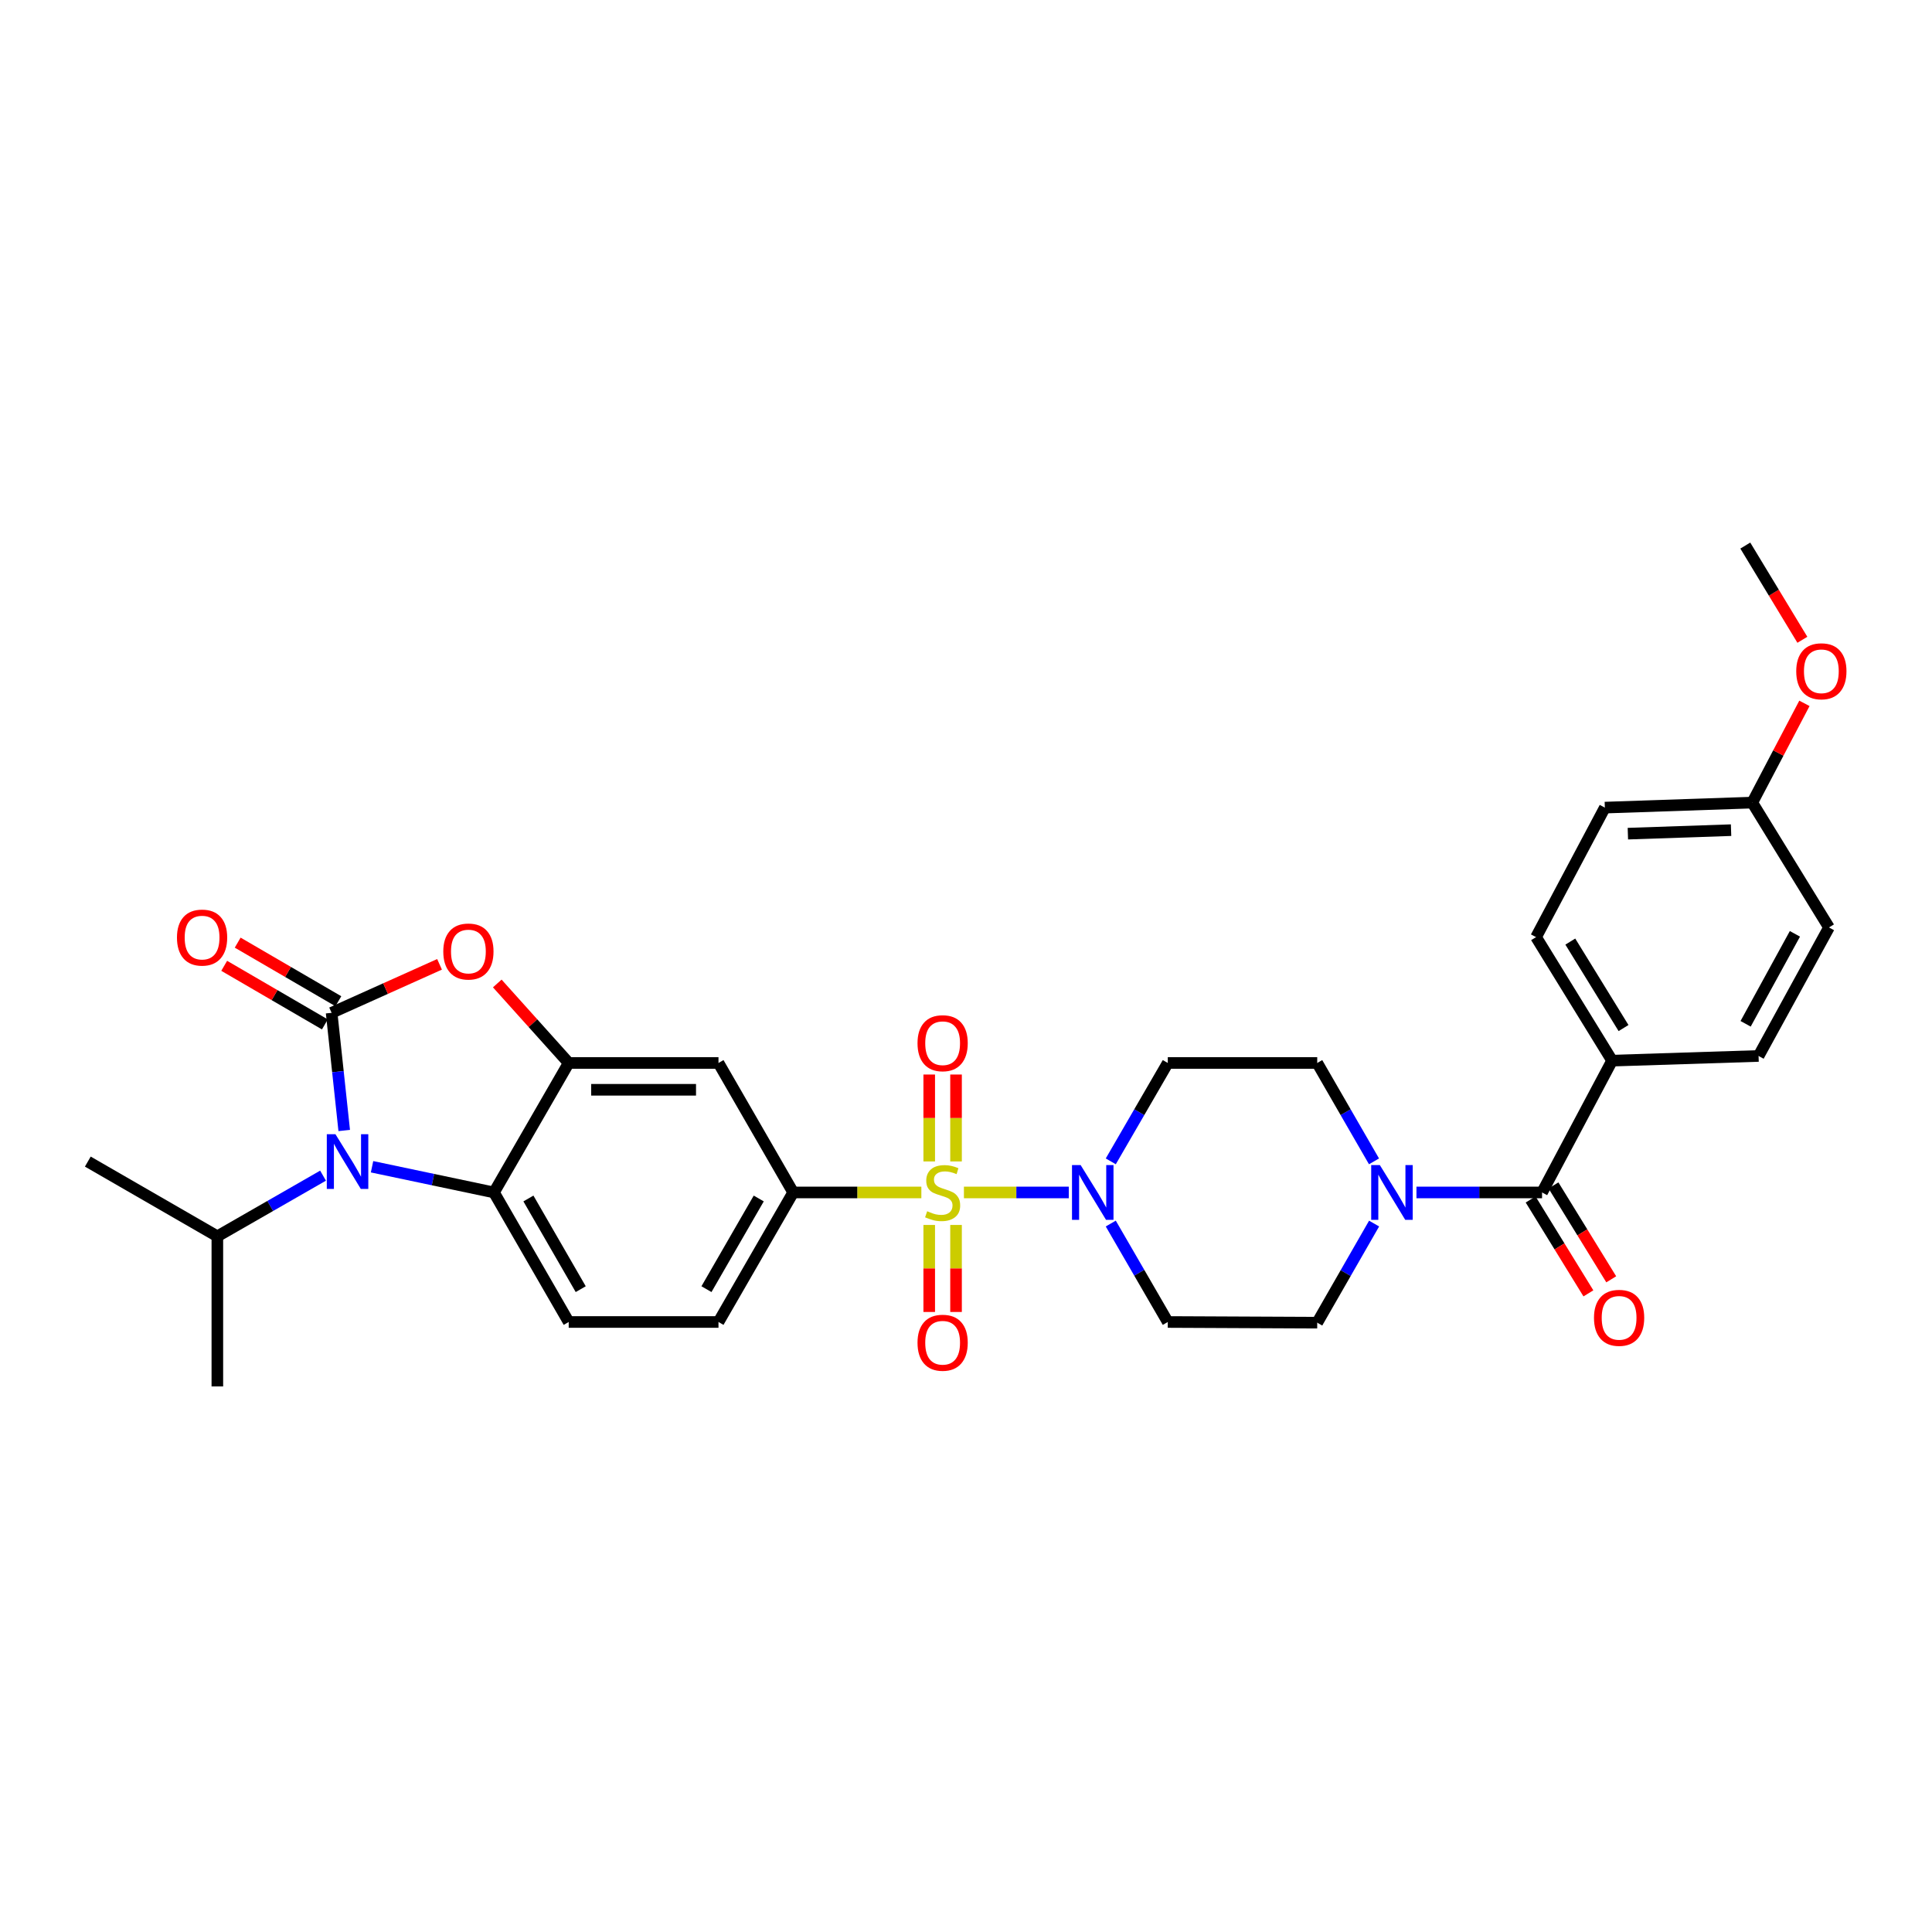 <?xml version='1.0' encoding='iso-8859-1'?>
<svg version='1.1' baseProfile='full'
              xmlns='http://www.w3.org/2000/svg'
                      xmlns:rdkit='http://www.rdkit.org/xml'
                      xmlns:xlink='http://www.w3.org/1999/xlink'
                  xml:space='preserve'
width='1000px' height='1000px' viewBox='0 0 1000 1000'>
<!-- END OF HEADER -->
<rect style='opacity:1.0;fill:#FFFFFF;stroke:none' width='1000' height='1000' x='0' y='0'> </rect>
<path class='bond-3' d='M 498.926,617.213 L 526.063,617.213' style='fill:none;fill-rule:evenodd;stroke:#CCCC00;stroke-width:6px;stroke-linecap:butt;stroke-linejoin:miter;stroke-opacity:1' />
<path class='bond-3' d='M 526.063,617.213 L 553.199,617.213' style='fill:none;fill-rule:evenodd;stroke:#0000FF;stroke-width:6px;stroke-linecap:butt;stroke-linejoin:miter;stroke-opacity:1' />
<path class='bond-6' d='M 476.89,617.213 L 443.719,617.213' style='fill:none;fill-rule:evenodd;stroke:#CCCC00;stroke-width:6px;stroke-linecap:butt;stroke-linejoin:miter;stroke-opacity:1' />
<path class='bond-6' d='M 443.719,617.213 L 410.548,617.213' style='fill:none;fill-rule:evenodd;stroke:#000000;stroke-width:6px;stroke-linecap:butt;stroke-linejoin:miter;stroke-opacity:1' />
<path class='bond-10' d='M 480.964,634.035 L 480.964,656.554' style='fill:none;fill-rule:evenodd;stroke:#CCCC00;stroke-width:6px;stroke-linecap:butt;stroke-linejoin:miter;stroke-opacity:1' />
<path class='bond-10' d='M 480.964,656.554 L 480.964,679.073' style='fill:none;fill-rule:evenodd;stroke:#FF0000;stroke-width:6px;stroke-linecap:butt;stroke-linejoin:miter;stroke-opacity:1' />
<path class='bond-10' d='M 494.843,634.035 L 494.843,656.554' style='fill:none;fill-rule:evenodd;stroke:#CCCC00;stroke-width:6px;stroke-linecap:butt;stroke-linejoin:miter;stroke-opacity:1' />
<path class='bond-10' d='M 494.843,656.554 L 494.843,679.073' style='fill:none;fill-rule:evenodd;stroke:#FF0000;stroke-width:6px;stroke-linecap:butt;stroke-linejoin:miter;stroke-opacity:1' />
<path class='bond-11' d='M 494.843,601.159 L 494.843,578.666' style='fill:none;fill-rule:evenodd;stroke:#CCCC00;stroke-width:6px;stroke-linecap:butt;stroke-linejoin:miter;stroke-opacity:1' />
<path class='bond-11' d='M 494.843,578.666 L 494.843,556.173' style='fill:none;fill-rule:evenodd;stroke:#FF0000;stroke-width:6px;stroke-linecap:butt;stroke-linejoin:miter;stroke-opacity:1' />
<path class='bond-11' d='M 480.964,601.159 L 480.964,578.666' style='fill:none;fill-rule:evenodd;stroke:#CCCC00;stroke-width:6px;stroke-linecap:butt;stroke-linejoin:miter;stroke-opacity:1' />
<path class='bond-11' d='M 480.964,578.666 L 480.964,556.173' style='fill:none;fill-rule:evenodd;stroke:#FF0000;stroke-width:6px;stroke-linecap:butt;stroke-linejoin:miter;stroke-opacity:1' />
<path class='bond-0' d='M 171.643,524.235 L 199.573,511.685' style='fill:none;fill-rule:evenodd;stroke:#000000;stroke-width:6px;stroke-linecap:butt;stroke-linejoin:miter;stroke-opacity:1' />
<path class='bond-0' d='M 199.573,511.685 L 227.503,499.134' style='fill:none;fill-rule:evenodd;stroke:#FF0000;stroke-width:6px;stroke-linecap:butt;stroke-linejoin:miter;stroke-opacity:1' />
<path class='bond-15' d='M 175.134,518.237 L 149.081,503.073' style='fill:none;fill-rule:evenodd;stroke:#000000;stroke-width:6px;stroke-linecap:butt;stroke-linejoin:miter;stroke-opacity:1' />
<path class='bond-15' d='M 149.081,503.073 L 123.027,487.908' style='fill:none;fill-rule:evenodd;stroke:#FF0000;stroke-width:6px;stroke-linecap:butt;stroke-linejoin:miter;stroke-opacity:1' />
<path class='bond-15' d='M 168.152,530.233 L 142.098,515.068' style='fill:none;fill-rule:evenodd;stroke:#000000;stroke-width:6px;stroke-linecap:butt;stroke-linejoin:miter;stroke-opacity:1' />
<path class='bond-15' d='M 142.098,515.068 L 116.045,499.904' style='fill:none;fill-rule:evenodd;stroke:#FF0000;stroke-width:6px;stroke-linecap:butt;stroke-linejoin:miter;stroke-opacity:1' />
<path class='bond-33' d='M 171.643,524.235 L 174.906,554.688' style='fill:none;fill-rule:evenodd;stroke:#000000;stroke-width:6px;stroke-linecap:butt;stroke-linejoin:miter;stroke-opacity:1' />
<path class='bond-33' d='M 174.906,554.688 L 178.169,585.14' style='fill:none;fill-rule:evenodd;stroke:#0000FF;stroke-width:6px;stroke-linecap:butt;stroke-linejoin:miter;stroke-opacity:1' />
<path class='bond-1' d='M 192.57,603.908 L 224.127,610.56' style='fill:none;fill-rule:evenodd;stroke:#0000FF;stroke-width:6px;stroke-linecap:butt;stroke-linejoin:miter;stroke-opacity:1' />
<path class='bond-1' d='M 224.127,610.56 L 255.683,617.213' style='fill:none;fill-rule:evenodd;stroke:#000000;stroke-width:6px;stroke-linecap:butt;stroke-linejoin:miter;stroke-opacity:1' />
<path class='bond-21' d='M 167.211,608.515 L 139.856,624.214' style='fill:none;fill-rule:evenodd;stroke:#0000FF;stroke-width:6px;stroke-linecap:butt;stroke-linejoin:miter;stroke-opacity:1' />
<path class='bond-21' d='M 139.856,624.214 L 112.5,639.914' style='fill:none;fill-rule:evenodd;stroke:#000000;stroke-width:6px;stroke-linecap:butt;stroke-linejoin:miter;stroke-opacity:1' />
<path class='bond-2' d='M 257.386,509.046 L 275.873,529.618' style='fill:none;fill-rule:evenodd;stroke:#FF0000;stroke-width:6px;stroke-linecap:butt;stroke-linejoin:miter;stroke-opacity:1' />
<path class='bond-2' d='M 275.873,529.618 L 294.361,550.19' style='fill:none;fill-rule:evenodd;stroke:#000000;stroke-width:6px;stroke-linecap:butt;stroke-linejoin:miter;stroke-opacity:1' />
<path class='bond-12' d='M 574.934,601.116 L 589.69,575.653' style='fill:none;fill-rule:evenodd;stroke:#0000FF;stroke-width:6px;stroke-linecap:butt;stroke-linejoin:miter;stroke-opacity:1' />
<path class='bond-12' d='M 589.69,575.653 L 604.446,550.19' style='fill:none;fill-rule:evenodd;stroke:#000000;stroke-width:6px;stroke-linecap:butt;stroke-linejoin:miter;stroke-opacity:1' />
<path class='bond-13' d='M 574.931,633.31 L 589.688,658.784' style='fill:none;fill-rule:evenodd;stroke:#0000FF;stroke-width:6px;stroke-linecap:butt;stroke-linejoin:miter;stroke-opacity:1' />
<path class='bond-13' d='M 589.688,658.784 L 604.446,684.259' style='fill:none;fill-rule:evenodd;stroke:#000000;stroke-width:6px;stroke-linecap:butt;stroke-linejoin:miter;stroke-opacity:1' />
<path class='bond-4' d='M 294.361,550.19 L 371.886,550.19' style='fill:none;fill-rule:evenodd;stroke:#000000;stroke-width:6px;stroke-linecap:butt;stroke-linejoin:miter;stroke-opacity:1' />
<path class='bond-4' d='M 305.99,564.07 L 360.257,564.07' style='fill:none;fill-rule:evenodd;stroke:#000000;stroke-width:6px;stroke-linecap:butt;stroke-linejoin:miter;stroke-opacity:1' />
<path class='bond-32' d='M 294.361,550.19 L 255.683,617.213' style='fill:none;fill-rule:evenodd;stroke:#000000;stroke-width:6px;stroke-linecap:butt;stroke-linejoin:miter;stroke-opacity:1' />
<path class='bond-5' d='M 255.683,617.213 L 294.361,684.259' style='fill:none;fill-rule:evenodd;stroke:#000000;stroke-width:6px;stroke-linecap:butt;stroke-linejoin:miter;stroke-opacity:1' />
<path class='bond-5' d='M 273.508,620.334 L 300.582,667.266' style='fill:none;fill-rule:evenodd;stroke:#000000;stroke-width:6px;stroke-linecap:butt;stroke-linejoin:miter;stroke-opacity:1' />
<path class='bond-9' d='M 410.548,617.213 L 371.886,550.19' style='fill:none;fill-rule:evenodd;stroke:#000000;stroke-width:6px;stroke-linecap:butt;stroke-linejoin:miter;stroke-opacity:1' />
<path class='bond-19' d='M 410.548,617.213 L 371.886,684.259' style='fill:none;fill-rule:evenodd;stroke:#000000;stroke-width:6px;stroke-linecap:butt;stroke-linejoin:miter;stroke-opacity:1' />
<path class='bond-19' d='M 392.725,620.336 L 365.662,667.268' style='fill:none;fill-rule:evenodd;stroke:#000000;stroke-width:6px;stroke-linecap:butt;stroke-linejoin:miter;stroke-opacity:1' />
<path class='bond-7' d='M 798.165,617.213 L 765.659,617.213' style='fill:none;fill-rule:evenodd;stroke:#000000;stroke-width:6px;stroke-linecap:butt;stroke-linejoin:miter;stroke-opacity:1' />
<path class='bond-7' d='M 765.659,617.213 L 733.153,617.213' style='fill:none;fill-rule:evenodd;stroke:#0000FF;stroke-width:6px;stroke-linecap:butt;stroke-linejoin:miter;stroke-opacity:1' />
<path class='bond-16' d='M 798.165,617.213 L 834.422,548.987' style='fill:none;fill-rule:evenodd;stroke:#000000;stroke-width:6px;stroke-linecap:butt;stroke-linejoin:miter;stroke-opacity:1' />
<path class='bond-20' d='M 792.255,620.849 L 807.204,645.147' style='fill:none;fill-rule:evenodd;stroke:#000000;stroke-width:6px;stroke-linecap:butt;stroke-linejoin:miter;stroke-opacity:1' />
<path class='bond-20' d='M 807.204,645.147 L 822.154,669.444' style='fill:none;fill-rule:evenodd;stroke:#FF0000;stroke-width:6px;stroke-linecap:butt;stroke-linejoin:miter;stroke-opacity:1' />
<path class='bond-20' d='M 804.076,613.576 L 819.026,637.874' style='fill:none;fill-rule:evenodd;stroke:#000000;stroke-width:6px;stroke-linecap:butt;stroke-linejoin:miter;stroke-opacity:1' />
<path class='bond-20' d='M 819.026,637.874 L 833.975,662.171' style='fill:none;fill-rule:evenodd;stroke:#FF0000;stroke-width:6px;stroke-linecap:butt;stroke-linejoin:miter;stroke-opacity:1' />
<path class='bond-8' d='M 711.23,633.316 L 696.512,658.964' style='fill:none;fill-rule:evenodd;stroke:#0000FF;stroke-width:6px;stroke-linecap:butt;stroke-linejoin:miter;stroke-opacity:1' />
<path class='bond-8' d='M 696.512,658.964 L 681.793,684.613' style='fill:none;fill-rule:evenodd;stroke:#000000;stroke-width:6px;stroke-linecap:butt;stroke-linejoin:miter;stroke-opacity:1' />
<path class='bond-31' d='M 711.183,601.118 L 696.488,575.654' style='fill:none;fill-rule:evenodd;stroke:#0000FF;stroke-width:6px;stroke-linecap:butt;stroke-linejoin:miter;stroke-opacity:1' />
<path class='bond-31' d='M 696.488,575.654 L 681.793,550.19' style='fill:none;fill-rule:evenodd;stroke:#000000;stroke-width:6px;stroke-linecap:butt;stroke-linejoin:miter;stroke-opacity:1' />
<path class='bond-17' d='M 604.446,550.19 L 681.793,550.19' style='fill:none;fill-rule:evenodd;stroke:#000000;stroke-width:6px;stroke-linecap:butt;stroke-linejoin:miter;stroke-opacity:1' />
<path class='bond-18' d='M 604.446,684.259 L 681.793,684.613' style='fill:none;fill-rule:evenodd;stroke:#000000;stroke-width:6px;stroke-linecap:butt;stroke-linejoin:miter;stroke-opacity:1' />
<path class='bond-14' d='M 294.361,684.259 L 371.886,684.259' style='fill:none;fill-rule:evenodd;stroke:#000000;stroke-width:6px;stroke-linecap:butt;stroke-linejoin:miter;stroke-opacity:1' />
<path class='bond-22' d='M 834.422,548.987 L 795.066,485.049' style='fill:none;fill-rule:evenodd;stroke:#000000;stroke-width:6px;stroke-linecap:butt;stroke-linejoin:miter;stroke-opacity:1' />
<path class='bond-22' d='M 840.338,532.121 L 812.789,487.364' style='fill:none;fill-rule:evenodd;stroke:#000000;stroke-width:6px;stroke-linecap:butt;stroke-linejoin:miter;stroke-opacity:1' />
<path class='bond-23' d='M 834.422,548.987 L 910.235,546.566' style='fill:none;fill-rule:evenodd;stroke:#000000;stroke-width:6px;stroke-linecap:butt;stroke-linejoin:miter;stroke-opacity:1' />
<path class='bond-28' d='M 112.5,639.914 L 112.5,717.616' style='fill:none;fill-rule:evenodd;stroke:#000000;stroke-width:6px;stroke-linecap:butt;stroke-linejoin:miter;stroke-opacity:1' />
<path class='bond-29' d='M 112.5,639.914 L 45.455,601.236' style='fill:none;fill-rule:evenodd;stroke:#000000;stroke-width:6px;stroke-linecap:butt;stroke-linejoin:miter;stroke-opacity:1' />
<path class='bond-26' d='M 795.066,485.049 L 830.667,418.018' style='fill:none;fill-rule:evenodd;stroke:#000000;stroke-width:6px;stroke-linecap:butt;stroke-linejoin:miter;stroke-opacity:1' />
<path class='bond-25' d='M 910.235,546.566 L 946.684,480.044' style='fill:none;fill-rule:evenodd;stroke:#000000;stroke-width:6px;stroke-linecap:butt;stroke-linejoin:miter;stroke-opacity:1' />
<path class='bond-25' d='M 903.53,529.918 L 929.045,483.353' style='fill:none;fill-rule:evenodd;stroke:#000000;stroke-width:6px;stroke-linecap:butt;stroke-linejoin:miter;stroke-opacity:1' />
<path class='bond-24' d='M 906.973,415.427 L 946.684,480.044' style='fill:none;fill-rule:evenodd;stroke:#000000;stroke-width:6px;stroke-linecap:butt;stroke-linejoin:miter;stroke-opacity:1' />
<path class='bond-27' d='M 906.973,415.427 L 920.469,389.74' style='fill:none;fill-rule:evenodd;stroke:#000000;stroke-width:6px;stroke-linecap:butt;stroke-linejoin:miter;stroke-opacity:1' />
<path class='bond-27' d='M 920.469,389.74 L 933.964,364.053' style='fill:none;fill-rule:evenodd;stroke:#FF0000;stroke-width:6px;stroke-linecap:butt;stroke-linejoin:miter;stroke-opacity:1' />
<path class='bond-34' d='M 906.973,415.427 L 830.667,418.018' style='fill:none;fill-rule:evenodd;stroke:#000000;stroke-width:6px;stroke-linecap:butt;stroke-linejoin:miter;stroke-opacity:1' />
<path class='bond-34' d='M 895.998,429.687 L 842.584,431.501' style='fill:none;fill-rule:evenodd;stroke:#000000;stroke-width:6px;stroke-linecap:butt;stroke-linejoin:miter;stroke-opacity:1' />
<path class='bond-30' d='M 932.904,331.152 L 918.134,306.768' style='fill:none;fill-rule:evenodd;stroke:#FF0000;stroke-width:6px;stroke-linecap:butt;stroke-linejoin:miter;stroke-opacity:1' />
<path class='bond-30' d='M 918.134,306.768 L 903.365,282.384' style='fill:none;fill-rule:evenodd;stroke:#000000;stroke-width:6px;stroke-linecap:butt;stroke-linejoin:miter;stroke-opacity:1' />
<path  class='atom-0' d='M 479.904 626.933
Q 480.224 627.053, 481.544 627.613
Q 482.864 628.173, 484.304 628.533
Q 485.784 628.853, 487.224 628.853
Q 489.904 628.853, 491.464 627.573
Q 493.024 626.253, 493.024 623.973
Q 493.024 622.413, 492.224 621.453
Q 491.464 620.493, 490.264 619.973
Q 489.064 619.453, 487.064 618.853
Q 484.544 618.093, 483.024 617.373
Q 481.544 616.653, 480.464 615.133
Q 479.424 613.613, 479.424 611.053
Q 479.424 607.493, 481.824 605.293
Q 484.264 603.093, 489.064 603.093
Q 492.344 603.093, 496.064 604.653
L 495.144 607.733
Q 491.744 606.333, 489.184 606.333
Q 486.424 606.333, 484.904 607.493
Q 483.384 608.613, 483.424 610.573
Q 483.424 612.093, 484.184 613.013
Q 484.984 613.933, 486.104 614.453
Q 487.264 614.973, 489.184 615.573
Q 491.744 616.373, 493.264 617.173
Q 494.784 617.973, 495.864 619.613
Q 496.984 621.213, 496.984 623.973
Q 496.984 627.893, 494.344 630.013
Q 491.744 632.093, 487.384 632.093
Q 484.864 632.093, 482.944 631.533
Q 481.064 631.013, 478.824 630.093
L 479.904 626.933
' fill='#CCCC00'/>
<path  class='atom-2' d='M 173.633 587.076
L 182.913 602.076
Q 183.833 603.556, 185.313 606.236
Q 186.793 608.916, 186.873 609.076
L 186.873 587.076
L 190.633 587.076
L 190.633 615.396
L 186.753 615.396
L 176.793 598.996
Q 175.633 597.076, 174.393 594.876
Q 173.193 592.676, 172.833 591.996
L 172.833 615.396
L 169.153 615.396
L 169.153 587.076
L 173.633 587.076
' fill='#0000FF'/>
<path  class='atom-3' d='M 229.444 492.5
Q 229.444 485.7, 232.804 481.9
Q 236.164 478.1, 242.444 478.1
Q 248.724 478.1, 252.084 481.9
Q 255.444 485.7, 255.444 492.5
Q 255.444 499.38, 252.044 503.3
Q 248.644 507.18, 242.444 507.18
Q 236.204 507.18, 232.804 503.3
Q 229.444 499.42, 229.444 492.5
M 242.444 503.98
Q 246.764 503.98, 249.084 501.1
Q 251.444 498.18, 251.444 492.5
Q 251.444 486.94, 249.084 484.14
Q 246.764 481.3, 242.444 481.3
Q 238.124 481.3, 235.764 484.1
Q 233.444 486.9, 233.444 492.5
Q 233.444 498.22, 235.764 501.1
Q 238.124 503.98, 242.444 503.98
' fill='#FF0000'/>
<path  class='atom-4' d='M 559.346 603.053
L 568.626 618.053
Q 569.546 619.533, 571.026 622.213
Q 572.506 624.893, 572.586 625.053
L 572.586 603.053
L 576.346 603.053
L 576.346 631.373
L 572.466 631.373
L 562.506 614.973
Q 561.346 613.053, 560.106 610.853
Q 558.906 608.653, 558.546 607.973
L 558.546 631.373
L 554.866 631.373
L 554.866 603.053
L 559.346 603.053
' fill='#0000FF'/>
<path  class='atom-9' d='M 714.211 603.053
L 723.491 618.053
Q 724.411 619.533, 725.891 622.213
Q 727.371 624.893, 727.451 625.053
L 727.451 603.053
L 731.211 603.053
L 731.211 631.373
L 727.331 631.373
L 717.371 614.973
Q 716.211 613.053, 714.971 610.853
Q 713.771 608.653, 713.411 607.973
L 713.411 631.373
L 709.731 631.373
L 709.731 603.053
L 714.211 603.053
' fill='#0000FF'/>
<path  class='atom-11' d='M 474.904 694.995
Q 474.904 688.195, 478.264 684.395
Q 481.624 680.595, 487.904 680.595
Q 494.184 680.595, 497.544 684.395
Q 500.904 688.195, 500.904 694.995
Q 500.904 701.875, 497.504 705.795
Q 494.104 709.675, 487.904 709.675
Q 481.664 709.675, 478.264 705.795
Q 474.904 701.915, 474.904 694.995
M 487.904 706.475
Q 492.224 706.475, 494.544 703.595
Q 496.904 700.675, 496.904 694.995
Q 496.904 689.435, 494.544 686.635
Q 492.224 683.795, 487.904 683.795
Q 483.584 683.795, 481.224 686.595
Q 478.904 689.395, 478.904 694.995
Q 478.904 700.715, 481.224 703.595
Q 483.584 706.475, 487.904 706.475
' fill='#FF0000'/>
<path  class='atom-12' d='M 474.904 539.961
Q 474.904 533.161, 478.264 529.361
Q 481.624 525.561, 487.904 525.561
Q 494.184 525.561, 497.544 529.361
Q 500.904 533.161, 500.904 539.961
Q 500.904 546.841, 497.504 550.761
Q 494.104 554.641, 487.904 554.641
Q 481.664 554.641, 478.264 550.761
Q 474.904 546.881, 474.904 539.961
M 487.904 551.441
Q 492.224 551.441, 494.544 548.561
Q 496.904 545.641, 496.904 539.961
Q 496.904 534.401, 494.544 531.601
Q 492.224 528.761, 487.904 528.761
Q 483.584 528.761, 481.224 531.561
Q 478.904 534.361, 478.904 539.961
Q 478.904 545.681, 481.224 548.561
Q 483.584 551.441, 487.904 551.441
' fill='#FF0000'/>
<path  class='atom-16' d='M 91.597 485.291
Q 91.597 478.491, 94.957 474.691
Q 98.317 470.891, 104.597 470.891
Q 110.877 470.891, 114.237 474.691
Q 117.597 478.491, 117.597 485.291
Q 117.597 492.171, 114.197 496.091
Q 110.797 499.971, 104.597 499.971
Q 98.357 499.971, 94.957 496.091
Q 91.597 492.211, 91.597 485.291
M 104.597 496.771
Q 108.917 496.771, 111.237 493.891
Q 113.597 490.971, 113.597 485.291
Q 113.597 479.731, 111.237 476.931
Q 108.917 474.091, 104.597 474.091
Q 100.277 474.091, 97.917 476.891
Q 95.597 479.691, 95.597 485.291
Q 95.597 491.011, 97.917 493.891
Q 100.277 496.771, 104.597 496.771
' fill='#FF0000'/>
<path  class='atom-21' d='M 825.046 682.11
Q 825.046 675.31, 828.406 671.51
Q 831.766 667.71, 838.046 667.71
Q 844.326 667.71, 847.686 671.51
Q 851.046 675.31, 851.046 682.11
Q 851.046 688.99, 847.646 692.91
Q 844.246 696.79, 838.046 696.79
Q 831.806 696.79, 828.406 692.91
Q 825.046 689.03, 825.046 682.11
M 838.046 693.59
Q 842.366 693.59, 844.686 690.71
Q 847.046 687.79, 847.046 682.11
Q 847.046 676.55, 844.686 673.75
Q 842.366 670.91, 838.046 670.91
Q 833.726 670.91, 831.366 673.71
Q 829.046 676.51, 829.046 682.11
Q 829.046 687.83, 831.366 690.71
Q 833.726 693.59, 838.046 693.59
' fill='#FF0000'/>
<path  class='atom-28' d='M 929.729 347.451
Q 929.729 340.651, 933.089 336.851
Q 936.449 333.051, 942.729 333.051
Q 949.009 333.051, 952.369 336.851
Q 955.729 340.651, 955.729 347.451
Q 955.729 354.331, 952.329 358.251
Q 948.929 362.131, 942.729 362.131
Q 936.489 362.131, 933.089 358.251
Q 929.729 354.371, 929.729 347.451
M 942.729 358.931
Q 947.049 358.931, 949.369 356.051
Q 951.729 353.131, 951.729 347.451
Q 951.729 341.891, 949.369 339.091
Q 947.049 336.251, 942.729 336.251
Q 938.409 336.251, 936.049 339.051
Q 933.729 341.851, 933.729 347.451
Q 933.729 353.171, 936.049 356.051
Q 938.409 358.931, 942.729 358.931
' fill='#FF0000'/>
</svg>
